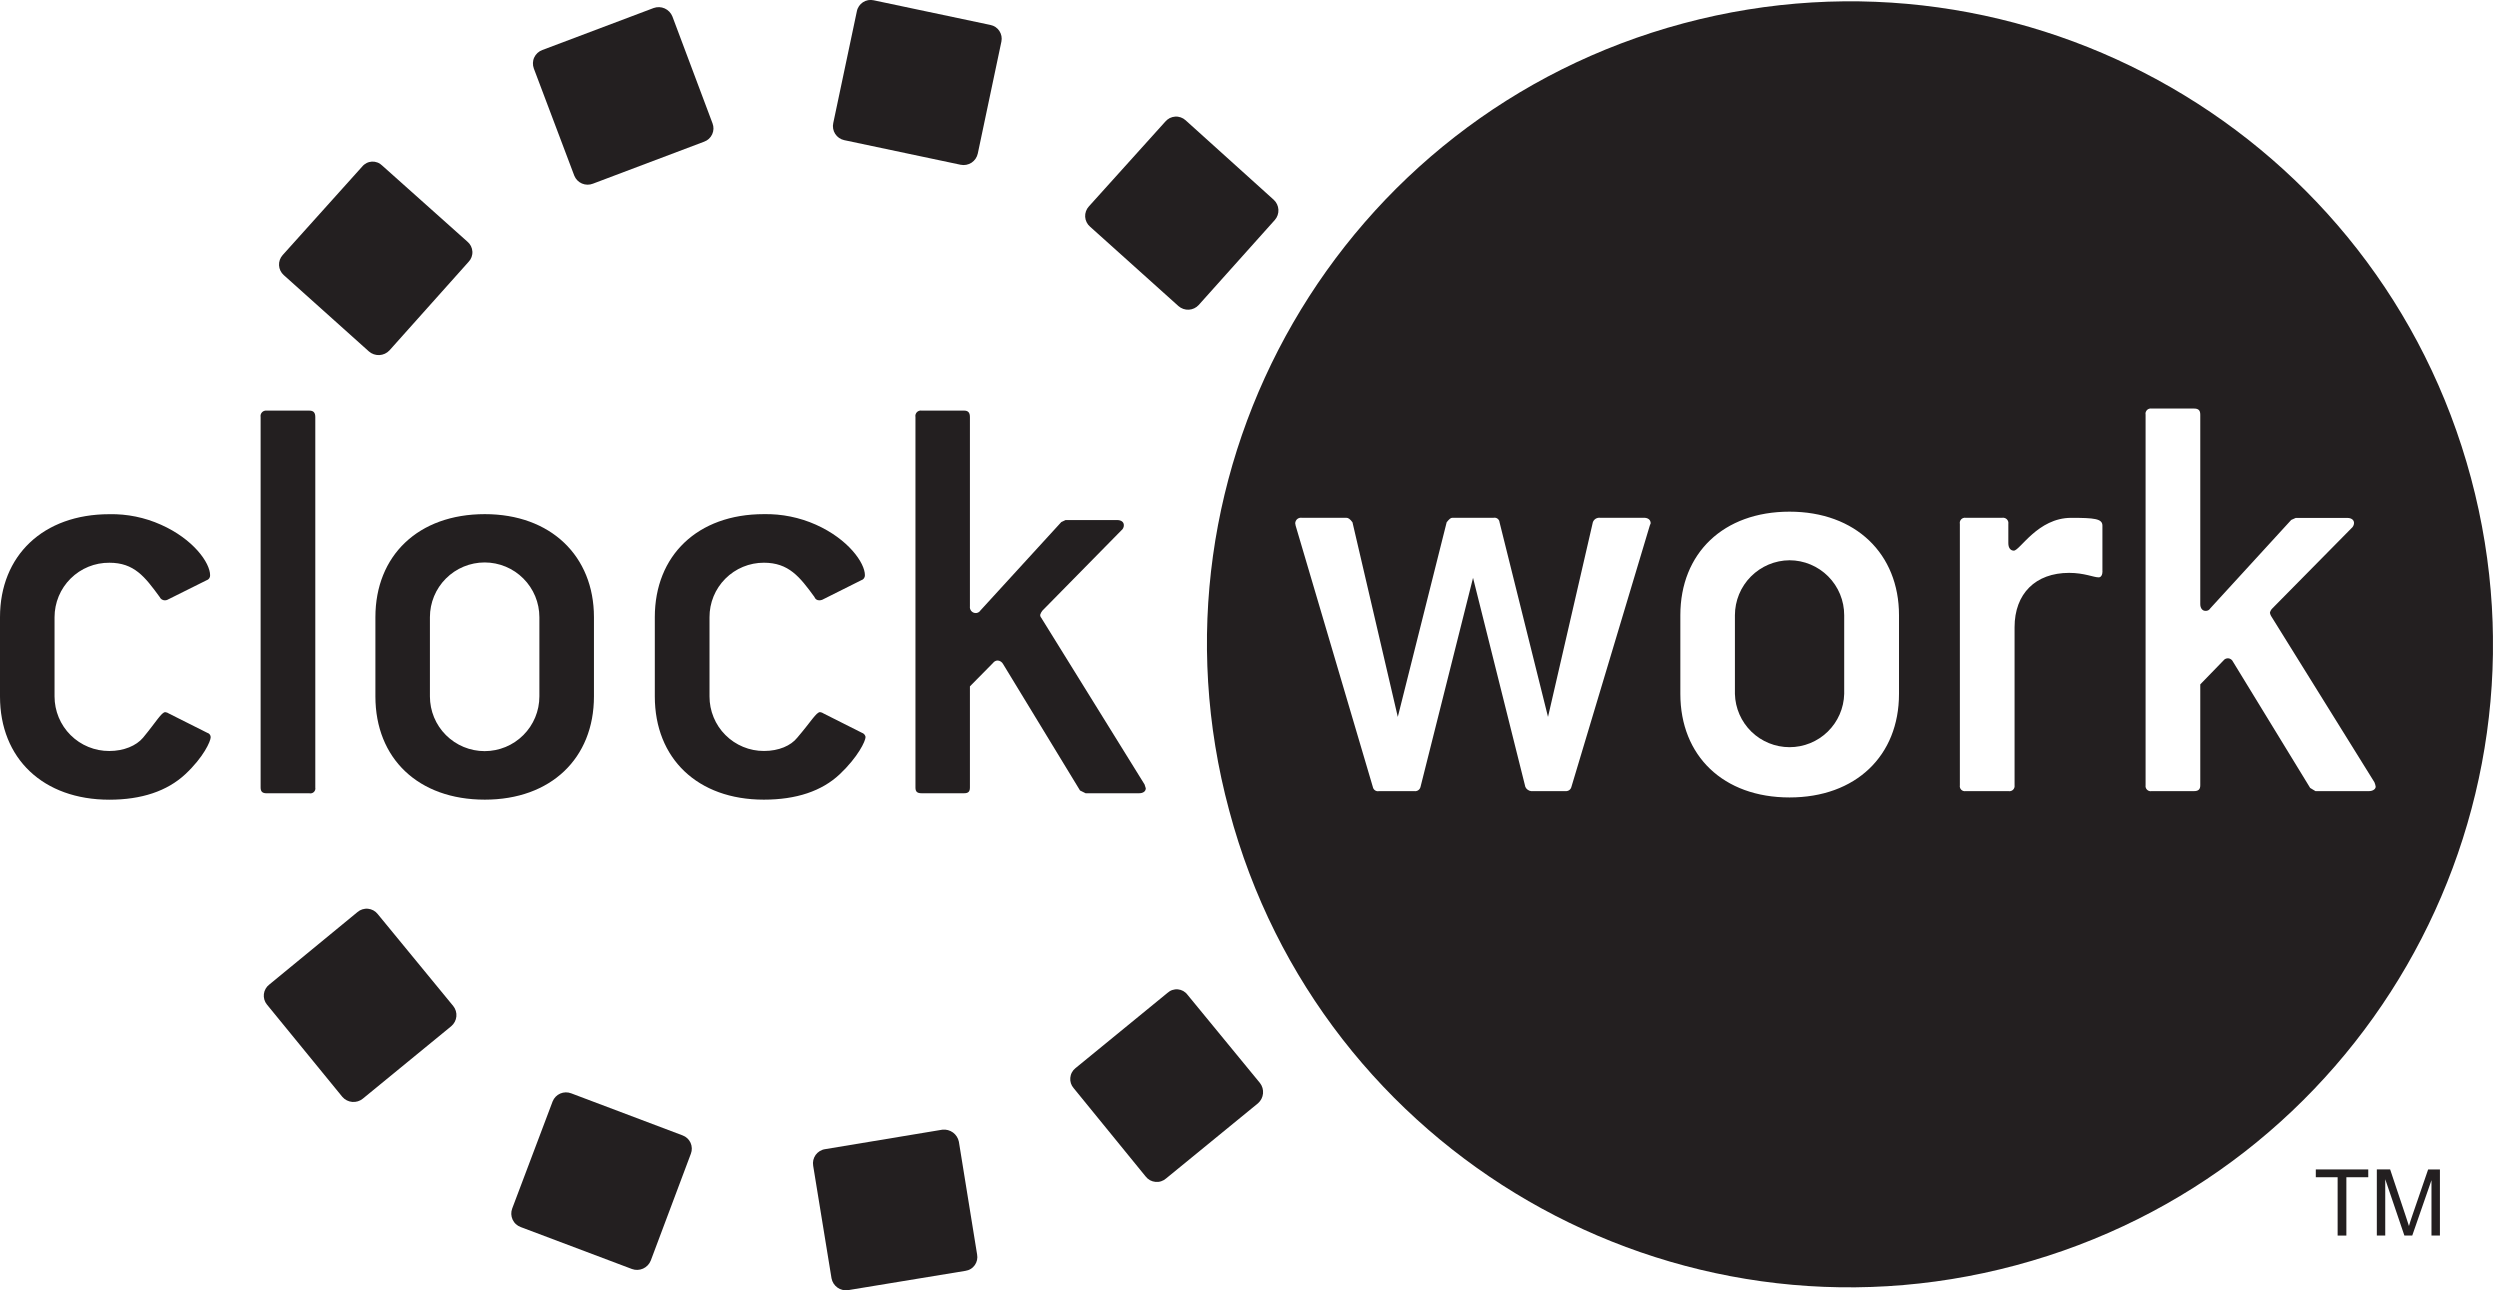 <?xml version="1.0" encoding="UTF-8"?> <svg xmlns="http://www.w3.org/2000/svg" width="372" height="192" viewBox="0 0 93 48" fill="none"><g clip-path="url(#clip0_875_42)"><path d="M43.838 11.386C43.944 11.479 44.082 11.528 44.223 11.521C44.364 11.513 44.496 11.451 44.591 11.347L47.423 8.184C47.517 8.078 47.565 7.94 47.557 7.799C47.549 7.658 47.486 7.526 47.382 7.431L44.103 4.473C44.051 4.426 43.99 4.389 43.923 4.366C43.857 4.343 43.786 4.333 43.716 4.338C43.646 4.343 43.577 4.362 43.514 4.393C43.452 4.425 43.396 4.47 43.35 4.523L40.506 7.679C40.458 7.731 40.421 7.792 40.398 7.858C40.374 7.924 40.364 7.995 40.368 8.065C40.372 8.135 40.39 8.204 40.422 8.267C40.453 8.33 40.496 8.386 40.55 8.432L43.838 11.386Z" fill="#231F20"></path><path d="M35.67 42.471C35.642 42.334 35.564 42.212 35.451 42.129C35.337 42.047 35.198 42.009 35.058 42.024L30.692 42.749C30.622 42.759 30.555 42.784 30.495 42.821C30.435 42.858 30.382 42.907 30.341 42.964C30.3 43.022 30.271 43.087 30.255 43.156C30.24 43.225 30.238 43.296 30.25 43.366L30.933 47.556C30.96 47.694 31.038 47.816 31.153 47.898C31.267 47.979 31.408 48.014 31.547 47.994L35.916 47.275C35.985 47.265 36.052 47.241 36.111 47.204C36.171 47.168 36.222 47.12 36.263 47.062C36.303 47.005 36.331 46.941 36.346 46.872C36.361 46.804 36.361 46.733 36.348 46.665L35.67 42.471Z" fill="#231F20"></path><path d="M44.175 37.005C44.133 36.948 44.079 36.901 44.018 36.866C43.957 36.832 43.889 36.811 43.819 36.804C43.749 36.797 43.678 36.806 43.612 36.828C43.545 36.85 43.484 36.887 43.432 36.934L40.003 39.739C39.949 39.782 39.905 39.836 39.873 39.897C39.84 39.958 39.821 40.025 39.815 40.094C39.808 40.163 39.816 40.232 39.837 40.298C39.858 40.363 39.892 40.424 39.938 40.476L42.618 43.765C42.662 43.822 42.717 43.869 42.779 43.904C42.842 43.938 42.911 43.959 42.982 43.966C43.053 43.973 43.125 43.966 43.193 43.944C43.261 43.922 43.324 43.886 43.378 43.839L46.799 41.041C46.904 40.948 46.971 40.819 46.984 40.679C46.998 40.539 46.958 40.399 46.871 40.288L44.175 37.005Z" fill="#231F20"></path><path d="M13.724 13.074C13.831 13.168 13.971 13.216 14.114 13.209C14.256 13.202 14.39 13.139 14.488 13.035L17.43 9.742C17.479 9.691 17.517 9.631 17.542 9.564C17.566 9.498 17.577 9.427 17.573 9.357C17.569 9.286 17.55 9.217 17.519 9.154C17.487 9.091 17.442 9.035 17.388 8.99L14.217 6.158C14.167 6.108 14.108 6.07 14.042 6.045C13.977 6.02 13.907 6.009 13.837 6.012C13.767 6.016 13.698 6.034 13.636 6.066C13.574 6.098 13.518 6.142 13.474 6.196L10.514 9.49C10.468 9.542 10.432 9.602 10.409 9.667C10.386 9.732 10.376 9.801 10.38 9.87C10.384 9.939 10.401 10.007 10.431 10.069C10.461 10.131 10.504 10.187 10.555 10.233L13.724 13.074Z" fill="#231F20"></path><path d="M31.406 5.214L35.736 6.129C35.876 6.158 36.022 6.13 36.142 6.052C36.261 5.973 36.345 5.85 36.374 5.71L37.252 1.547C37.266 1.48 37.267 1.41 37.254 1.342C37.241 1.274 37.215 1.21 37.177 1.152C37.139 1.094 37.09 1.045 37.033 1.006C36.975 0.968 36.911 0.941 36.843 0.928L32.502 0.011C32.434 -0.005 32.364 -0.006 32.295 0.006C32.226 0.019 32.161 0.045 32.102 0.083C32.044 0.121 31.994 0.17 31.955 0.228C31.916 0.286 31.888 0.351 31.875 0.42L30.997 4.579C30.982 4.647 30.98 4.718 30.993 4.787C31.005 4.856 31.031 4.922 31.069 4.981C31.107 5.04 31.157 5.091 31.214 5.131C31.272 5.171 31.337 5.199 31.406 5.214Z" fill="#231F20"></path><path d="M14.051 34.003C14.007 33.947 13.953 33.901 13.891 33.867C13.829 33.833 13.76 33.812 13.69 33.805C13.62 33.798 13.549 33.806 13.481 33.827C13.414 33.848 13.352 33.883 13.298 33.929L10.017 36.626C9.961 36.668 9.915 36.721 9.881 36.782C9.846 36.843 9.824 36.909 9.816 36.979C9.808 37.048 9.814 37.118 9.833 37.185C9.852 37.252 9.885 37.314 9.929 37.368L12.735 40.803C12.828 40.911 12.96 40.979 13.102 40.991C13.245 41.004 13.386 40.961 13.497 40.87L16.786 38.175C16.895 38.084 16.963 37.954 16.977 37.814C16.991 37.673 16.948 37.532 16.859 37.422L14.051 34.003Z" fill="#231F20"></path><path d="M25.391 42.236L21.252 40.673C21.12 40.621 20.974 40.623 20.843 40.679C20.713 40.735 20.611 40.84 20.558 40.972L19.053 44.959C19.029 45.025 19.017 45.095 19.02 45.166C19.023 45.236 19.039 45.305 19.068 45.368C19.098 45.432 19.139 45.49 19.191 45.537C19.243 45.585 19.303 45.622 19.369 45.646L23.509 47.207C23.643 47.257 23.792 47.251 23.923 47.192C24.053 47.133 24.156 47.026 24.209 46.892L25.701 42.917C25.726 42.852 25.738 42.783 25.735 42.714C25.733 42.644 25.717 42.575 25.689 42.512C25.66 42.449 25.619 42.392 25.568 42.344C25.517 42.297 25.457 42.26 25.391 42.236Z" fill="#231F20"></path><path d="M7.705 27.258L6.284 26.544C6.244 26.516 6.197 26.498 6.149 26.492C6.007 26.492 5.815 26.847 5.321 27.443C5.07 27.741 4.608 27.937 4.066 27.937C3.799 27.938 3.535 27.887 3.287 27.785C3.04 27.684 2.816 27.535 2.626 27.346C2.437 27.158 2.287 26.934 2.184 26.687C2.082 26.44 2.029 26.176 2.029 25.909V22.961C2.029 22.693 2.082 22.428 2.184 22.181C2.287 21.934 2.437 21.71 2.627 21.522C2.817 21.333 3.042 21.184 3.29 21.083C3.537 20.982 3.803 20.932 4.07 20.934C4.992 20.934 5.389 21.454 5.939 22.207C5.955 22.244 5.982 22.275 6.015 22.297C6.048 22.319 6.087 22.332 6.127 22.332C6.162 22.334 6.196 22.327 6.228 22.312L7.684 21.586C7.724 21.575 7.758 21.55 7.782 21.516C7.806 21.483 7.818 21.442 7.816 21.401C7.816 20.934 7.188 20.053 5.987 19.519C5.385 19.249 4.73 19.115 4.07 19.128C1.604 19.128 0 20.669 0 22.961V25.909C0 28.216 1.603 29.749 4.07 29.749C5.258 29.749 6.216 29.432 6.894 28.8C7.571 28.168 7.838 27.574 7.838 27.42C7.837 27.382 7.823 27.346 7.799 27.317C7.775 27.288 7.742 27.267 7.705 27.258Z" fill="#231F20"></path><path d="M11.509 29.51C11.538 29.517 11.569 29.516 11.598 29.507C11.628 29.499 11.654 29.484 11.676 29.463C11.698 29.442 11.714 29.415 11.724 29.387C11.733 29.358 11.735 29.327 11.729 29.297V15.514C11.729 15.351 11.662 15.275 11.509 15.275H9.919C9.888 15.271 9.855 15.275 9.825 15.286C9.795 15.296 9.768 15.314 9.746 15.338C9.724 15.361 9.708 15.389 9.699 15.42C9.691 15.451 9.689 15.483 9.695 15.514V29.297C9.695 29.454 9.768 29.51 9.919 29.51H11.51H11.509Z" fill="#231F20"></path><path d="M22.095 25.907V22.959C22.095 20.683 20.486 19.126 18.035 19.126C15.56 19.126 13.965 20.668 13.965 22.959V25.907C13.965 28.215 15.56 29.747 18.035 29.747C20.486 29.747 22.095 28.215 22.095 25.907ZM20.065 25.907C20.065 26.447 19.85 26.965 19.468 27.346C19.087 27.728 18.569 27.942 18.029 27.942C17.489 27.942 16.971 27.728 16.589 27.346C16.207 26.965 15.993 26.447 15.993 25.907V22.959C15.993 22.419 16.207 21.901 16.589 21.52C16.971 21.138 17.489 20.923 18.029 20.923C18.569 20.923 19.087 21.138 19.468 21.52C19.85 21.901 20.065 22.419 20.065 22.959V25.907Z" fill="#231F20"></path><path d="M32.199 27.413C32.192 27.377 32.175 27.344 32.151 27.316C32.126 27.289 32.095 27.269 32.06 27.258L30.642 26.544C30.602 26.515 30.555 26.497 30.506 26.491C30.365 26.491 30.169 26.846 29.658 27.442C29.419 27.741 28.971 27.936 28.421 27.936C28.154 27.937 27.89 27.885 27.644 27.783C27.398 27.681 27.174 27.532 26.986 27.343C26.797 27.155 26.648 26.931 26.547 26.685C26.445 26.438 26.393 26.174 26.394 25.908V22.96C26.393 22.694 26.444 22.431 26.545 22.185C26.646 21.939 26.795 21.715 26.983 21.527C27.171 21.338 27.394 21.189 27.639 21.087C27.885 20.985 28.149 20.933 28.415 20.933C29.339 20.933 29.749 21.454 30.296 22.206C30.309 22.244 30.333 22.276 30.365 22.299C30.397 22.321 30.436 22.333 30.475 22.332C30.513 22.332 30.551 22.326 30.586 22.312L32.036 21.586C32.076 21.575 32.112 21.55 32.137 21.517C32.163 21.483 32.176 21.442 32.175 21.4C32.175 20.933 31.548 20.053 30.351 19.518C29.742 19.247 29.081 19.113 28.415 19.126C25.949 19.126 24.359 20.667 24.359 22.959V25.907C24.359 28.215 25.949 29.747 28.415 29.747C29.62 29.747 30.573 29.43 31.242 28.798C31.91 28.166 32.199 27.572 32.199 27.413Z" fill="#231F20"></path><path d="M40.385 29.509H42.372C42.536 29.509 42.623 29.429 42.623 29.325C42.611 29.276 42.596 29.228 42.578 29.182L38.734 22.981C38.72 22.965 38.71 22.947 38.703 22.928C38.696 22.908 38.694 22.887 38.696 22.866C38.713 22.812 38.741 22.761 38.777 22.716L41.712 19.732C41.742 19.709 41.767 19.679 41.783 19.645C41.8 19.611 41.808 19.574 41.807 19.536C41.807 19.421 41.712 19.346 41.557 19.346H39.638L39.48 19.421L36.469 22.713C36.449 22.745 36.42 22.77 36.386 22.786C36.352 22.802 36.315 22.809 36.277 22.805C36.248 22.802 36.219 22.793 36.193 22.779C36.167 22.765 36.144 22.745 36.126 22.722C36.107 22.698 36.094 22.671 36.086 22.642C36.079 22.614 36.077 22.584 36.081 22.554V15.514C36.081 15.351 36.018 15.274 35.859 15.274H34.287C34.254 15.269 34.221 15.271 34.19 15.282C34.159 15.292 34.131 15.31 34.108 15.333C34.085 15.357 34.069 15.386 34.059 15.417C34.05 15.448 34.048 15.482 34.055 15.514V29.296C34.055 29.453 34.12 29.509 34.287 29.509H35.859C36.018 29.509 36.081 29.453 36.081 29.296V25.533L36.938 24.665C36.959 24.636 36.986 24.611 37.018 24.595C37.05 24.578 37.085 24.57 37.121 24.571C37.162 24.576 37.201 24.59 37.235 24.613C37.269 24.637 37.297 24.668 37.316 24.704L40.177 29.406L40.385 29.509Z" fill="#231F20"></path><path d="M66.569 20.842C66.029 20.846 65.513 21.064 65.133 21.447C64.753 21.829 64.54 22.347 64.539 22.886V25.813C64.552 26.343 64.772 26.847 65.152 27.218C65.532 27.588 66.041 27.795 66.572 27.795C67.102 27.795 67.612 27.588 67.991 27.218C68.371 26.847 68.591 26.343 68.604 25.813V22.886C68.605 22.345 68.391 21.826 68.01 21.443C67.628 21.059 67.11 20.843 66.569 20.842Z" fill="#231F20"></path><path d="M91.919 17.775C88.498 5.017 75.378 -2.545 62.624 0.868C49.87 4.281 42.289 17.404 45.726 30.15C49.124 42.909 62.248 50.49 74.993 47.068C87.768 43.648 95.338 30.534 91.919 17.775ZM61.372 19.551L58.456 29.273C58.445 29.32 58.417 29.362 58.378 29.391C58.338 29.419 58.29 29.433 58.242 29.43H56.957C56.911 29.424 56.867 29.407 56.83 29.379C56.792 29.352 56.762 29.315 56.743 29.273L54.797 21.496L52.843 29.273C52.831 29.324 52.801 29.368 52.758 29.397C52.715 29.426 52.662 29.438 52.611 29.43H51.299C51.274 29.435 51.247 29.436 51.222 29.431C51.196 29.426 51.172 29.415 51.151 29.401C51.129 29.386 51.111 29.367 51.097 29.345C51.083 29.323 51.074 29.299 51.069 29.273L48.197 19.551C48.197 19.517 48.182 19.491 48.182 19.47C48.182 19.438 48.189 19.408 48.203 19.38C48.216 19.352 48.235 19.327 48.259 19.307C48.283 19.288 48.311 19.273 48.341 19.266C48.371 19.258 48.403 19.257 48.433 19.262H50.085C50.149 19.262 50.217 19.299 50.312 19.429L51.998 26.669L53.816 19.428C53.917 19.303 53.967 19.261 54.032 19.261H55.564C55.589 19.256 55.615 19.257 55.641 19.263C55.666 19.269 55.69 19.28 55.711 19.296C55.731 19.312 55.748 19.331 55.761 19.354C55.773 19.377 55.781 19.402 55.783 19.428L57.586 26.669L59.254 19.428C59.273 19.375 59.309 19.329 59.356 19.299C59.404 19.269 59.46 19.256 59.516 19.261H61.154C61.306 19.261 61.405 19.335 61.405 19.468C61.392 19.495 61.381 19.523 61.372 19.551ZM70.643 25.812C70.643 28.118 69.032 29.665 66.57 29.665C64.108 29.665 62.509 28.119 62.509 25.812V22.886C62.509 20.578 64.112 19.034 66.57 19.034C69.029 19.034 70.643 20.601 70.643 22.886V25.812ZM78.213 21.249C78.213 21.382 78.161 21.478 78.071 21.478C77.885 21.478 77.534 21.311 76.97 21.311C75.722 21.311 74.942 22.083 74.942 23.333V29.212C74.946 29.242 74.944 29.273 74.934 29.302C74.924 29.332 74.907 29.358 74.885 29.38C74.863 29.401 74.836 29.417 74.807 29.425C74.777 29.434 74.746 29.436 74.716 29.43H73.12C73.091 29.435 73.06 29.433 73.032 29.423C73.003 29.414 72.978 29.398 72.957 29.377C72.936 29.355 72.92 29.329 72.912 29.3C72.903 29.271 72.901 29.241 72.907 29.212V19.491C72.901 19.461 72.902 19.43 72.91 19.4C72.918 19.37 72.933 19.343 72.954 19.321C72.975 19.298 73.001 19.281 73.03 19.271C73.059 19.261 73.09 19.257 73.12 19.261H74.487C74.518 19.257 74.55 19.26 74.579 19.27C74.609 19.28 74.636 19.297 74.657 19.319C74.679 19.342 74.695 19.369 74.704 19.399C74.713 19.428 74.715 19.46 74.71 19.491V20.206C74.71 20.394 74.802 20.484 74.914 20.484C75.142 20.484 75.806 19.264 77.046 19.264C77.906 19.264 78.21 19.293 78.21 19.553V21.252L78.213 21.249ZM88.122 29.43H86.136L85.938 29.311L83.07 24.62C83.054 24.583 83.028 24.551 82.995 24.527C82.963 24.504 82.924 24.491 82.884 24.488C82.851 24.488 82.818 24.495 82.788 24.509C82.758 24.523 82.732 24.544 82.712 24.571L81.85 25.459V29.212C81.85 29.363 81.783 29.43 81.613 29.43H80.039C80.009 29.436 79.978 29.434 79.949 29.425C79.919 29.416 79.893 29.4 79.871 29.379C79.849 29.358 79.832 29.331 79.823 29.302C79.813 29.273 79.811 29.242 79.816 29.212V15.426C79.81 15.395 79.811 15.363 79.82 15.333C79.83 15.303 79.846 15.276 79.868 15.253C79.89 15.231 79.917 15.214 79.947 15.205C79.977 15.195 80.008 15.193 80.039 15.198H81.613C81.784 15.198 81.85 15.264 81.85 15.426V22.474C81.85 22.623 81.929 22.724 82.042 22.724C82.079 22.727 82.115 22.72 82.147 22.703C82.179 22.686 82.206 22.66 82.224 22.629L85.234 19.341L85.401 19.267H87.319C87.472 19.267 87.57 19.341 87.57 19.456C87.569 19.494 87.559 19.531 87.542 19.565C87.525 19.599 87.501 19.629 87.471 19.653L84.535 22.629C84.487 22.674 84.454 22.732 84.441 22.796C84.448 22.836 84.462 22.874 84.481 22.91L88.328 29.099C88.35 29.15 88.366 29.204 88.375 29.259C88.38 29.343 88.285 29.43 88.122 29.43Z" fill="#231F20"></path><path d="M21.363 6.534C21.416 6.666 21.518 6.771 21.648 6.827C21.779 6.883 21.926 6.885 22.057 6.833L26.196 5.27C26.262 5.246 26.322 5.209 26.373 5.162C26.424 5.114 26.465 5.057 26.494 4.994C26.523 4.931 26.538 4.862 26.541 4.793C26.543 4.723 26.531 4.654 26.506 4.589L25.014 0.614C24.961 0.48 24.858 0.373 24.728 0.314C24.597 0.255 24.448 0.25 24.314 0.299L20.174 1.861C20.108 1.885 20.048 1.921 19.996 1.969C19.944 2.016 19.902 2.074 19.873 2.138C19.843 2.201 19.827 2.27 19.825 2.341C19.822 2.411 19.834 2.481 19.858 2.547L21.363 6.534Z" fill="#231F20"></path><path d="M86.148 43.793H86.96V45.963H87.285V43.793H88.099V43.503H86.148V43.793Z" fill="#231F20"></path><path d="M89.739 45.214C89.679 45.387 89.638 45.519 89.613 45.608C89.589 45.524 89.55 45.403 89.495 45.244L88.913 43.502H88.418V45.962H88.731V43.867L89.443 45.962H89.736L90.451 43.903V45.962H90.765V43.503H90.327L89.739 45.214Z" fill="#231F20"></path></g><defs><clipPath id="clip0_875_42"><rect width="92.737" height="48" fill="white"></rect></clipPath></defs></svg>